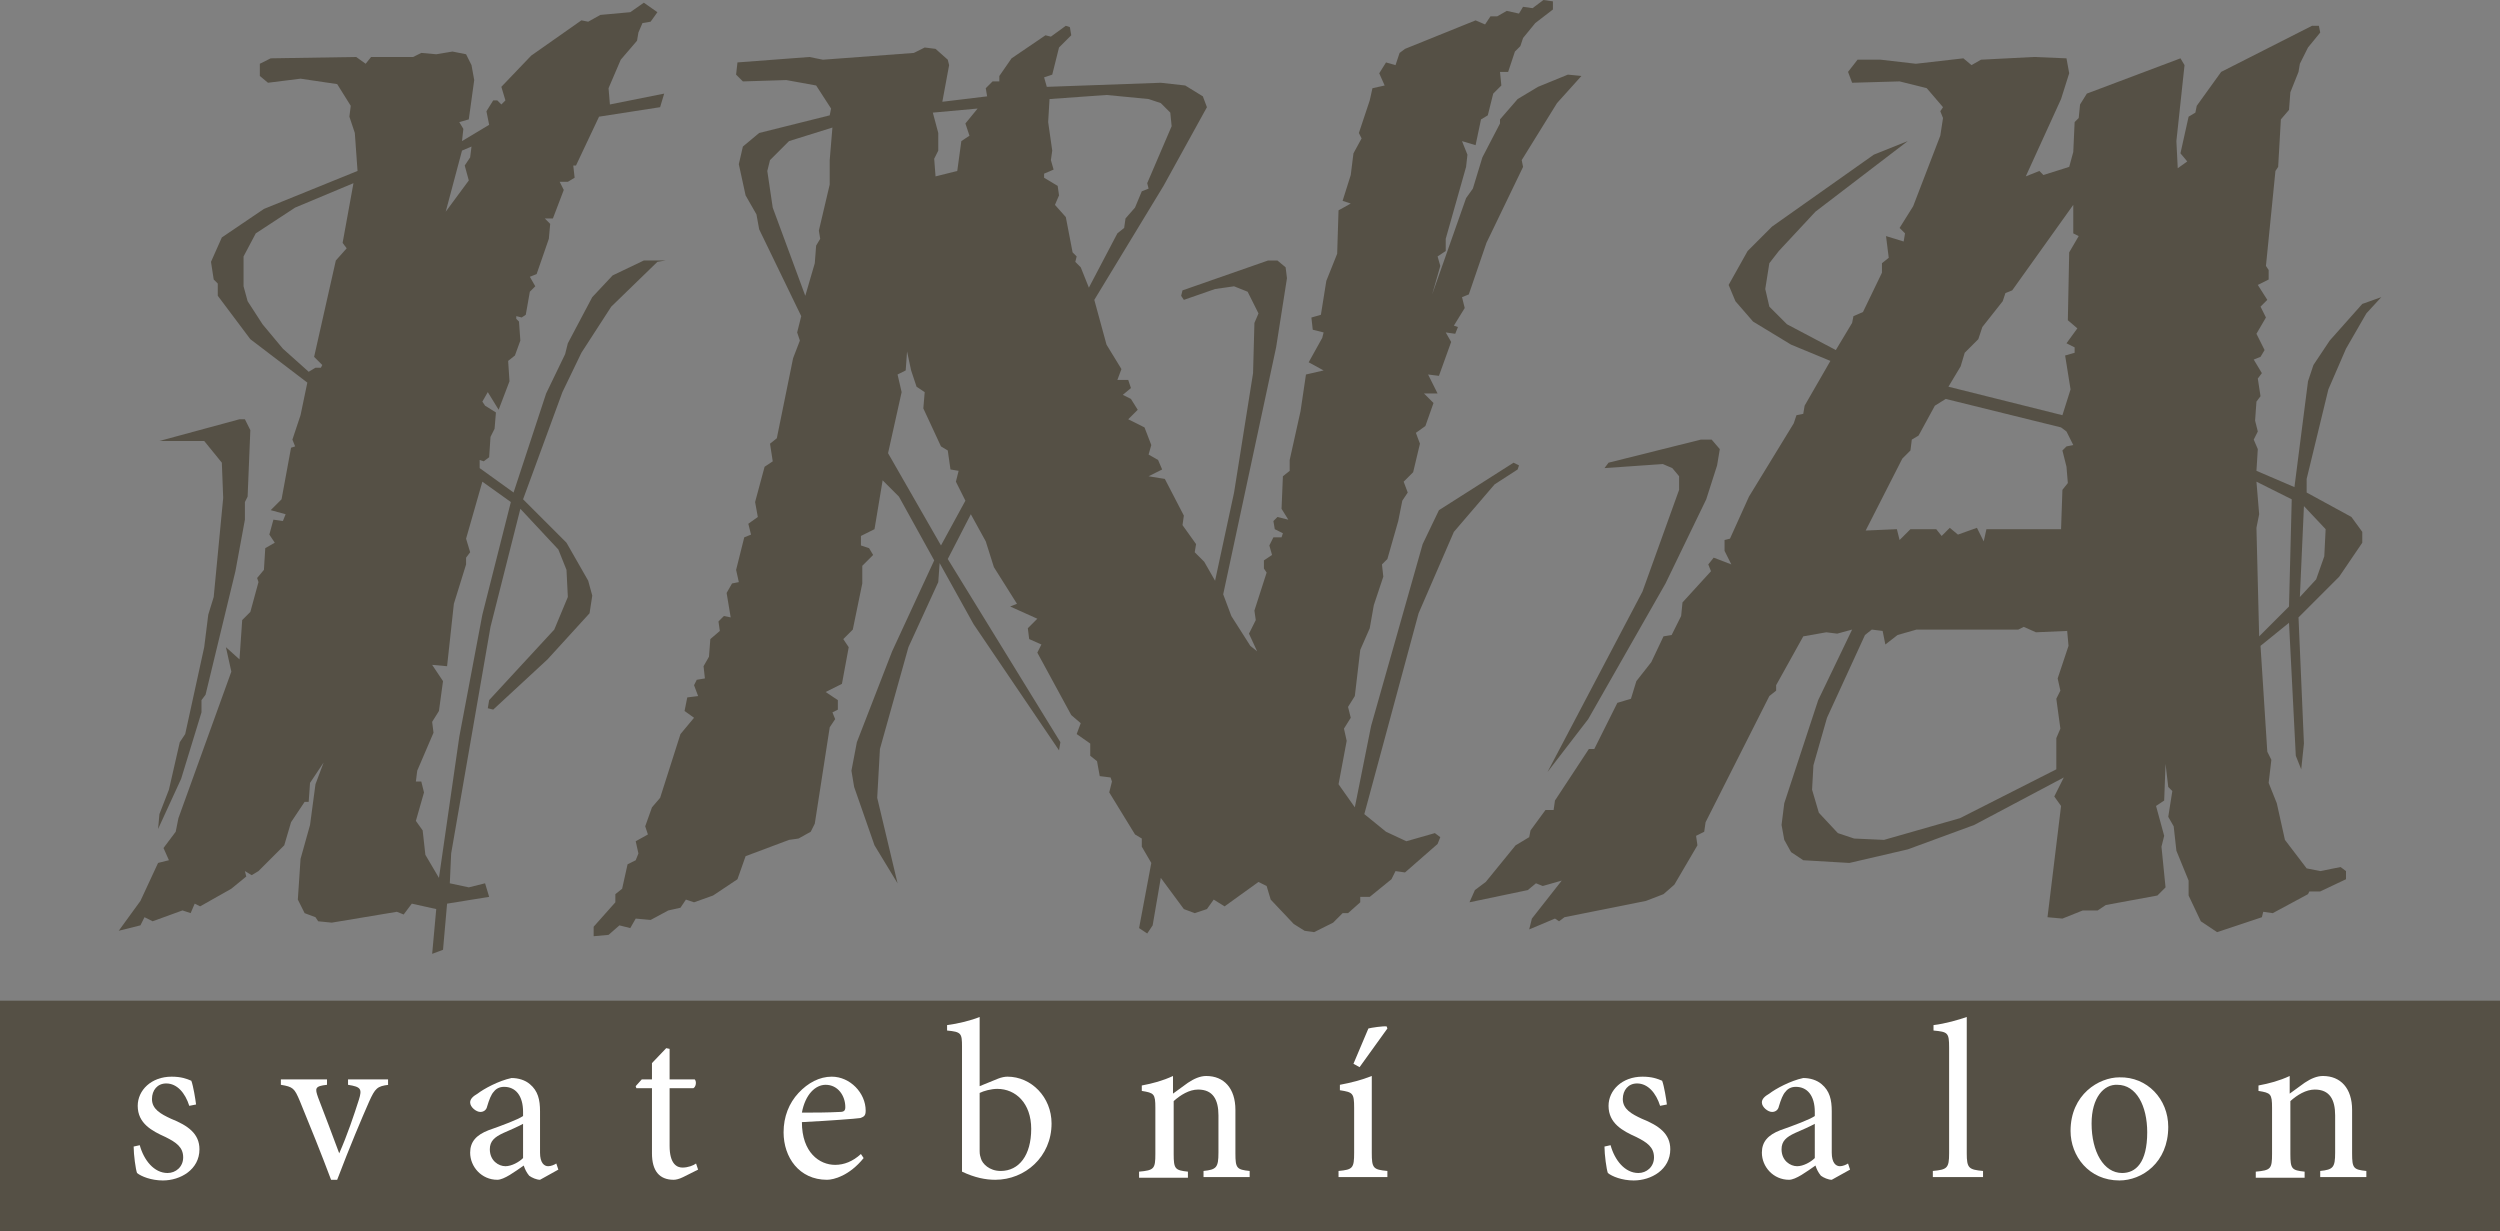 <?xml version="1.0" encoding="utf-8"?>
<!-- Generator: Adobe Illustrator 27.8.1, SVG Export Plug-In . SVG Version: 6.00 Build 0)  -->
<svg version="1.1" id="Vrstva_1" xmlns="http://www.w3.org/2000/svg" xmlns:xlink="http://www.w3.org/1999/xlink" x="0px" y="0px"
	 viewBox="0 0 368.5 181.5" style="enable-background:new 0 0 368.5 181.5;" xml:space="preserve">
<rect x="0" y="0" width="368.5" height="181.5" fill="#808080" stroke="none"/>
<style type="text/css">
	.st0{fill:#555045;}
	.st1{enable-background:new    ;}
	.st2{fill:#FFFFFF;}
</style>
<g id="Group_153_00000173850360565444905900000007412780121809324936_" transform="translate(3123 1663)">
	
		<rect id="Rectangle_239_00000029013550576330093750000000877155261487899544_" x="-3123" y="-1515.5" class="st0" width="368.5" height="34"/>
	<g class="st1">
		<path class="st2" d="M-3095.1-1500c-0.6-1.9-1.8-3.3-3.4-3.3c-1.3,0-2.1,1-2.1,2.3c0,1.5,1.3,2.2,2.8,2.9c2.5,1,4.2,2.2,4.2,4.5
			c0,3-2.8,4.6-5.4,4.6c-1.7,0-3.2-0.6-3.8-1.1c-0.2-0.5-0.5-2.7-0.5-3.9l0.9-0.2c0.6,2.2,2.1,4.1,4.1,4.1c1.2,0,2.3-0.9,2.3-2.3
			c0-1.5-1-2.2-2.6-3c-2-0.9-4.1-2-4.1-4.6c0-2.3,2-4.3,5-4.3c1.4,0,2.2,0.3,2.9,0.6c0.3,0.8,0.6,2.7,0.7,3.5L-3095.1-1500z"/>
		<path class="st2" d="M-3065.7-1503.1c-1.7,0.2-2,0.5-2.9,2.5c-1.1,2.5-2.8,6.5-4.7,11.5h-0.9c-1.5-4-3-7.7-4.6-11.6
			c-0.8-1.9-1-2.1-2.8-2.4v-0.8h6.8v0.8c-1.8,0.2-1.8,0.5-1.3,1.9c0.9,2.3,2.2,5.8,3.1,8.2c1.2-2.7,2.2-5.7,2.9-7.9
			c0.5-1.6,0.3-1.9-1.6-2.2v-0.8h5.9V-1503.1z"/>
		<path class="st2" d="M-3043.4-1489.1c-0.5,0-1.2-0.3-1.6-0.6c-0.4-0.5-0.6-0.9-0.8-1.5c-1.3,0.9-2.9,2.1-3.9,2.1c-2.3,0-4-1.9-4-4
			c0-1.6,0.9-2.6,2.7-3.3c2-0.7,4.4-1.6,5.1-2.1v-0.6c0-2.4-1.1-3.7-2.8-3.7c-0.7,0-1.2,0.3-1.5,0.7c-0.4,0.4-0.7,1.2-1,2.2
			c-0.1,0.5-0.5,0.8-1,0.8c-0.6,0-1.5-0.7-1.5-1.4c0-0.5,0.4-0.9,1.1-1.3c0.9-0.7,3.1-1.9,5-2.3c1,0,2,0.3,2.7,0.9
			c1.2,1,1.5,2.3,1.5,4v6.1c0,1.5,0.6,2,1.2,2c0.4,0,0.9-0.2,1.2-0.4l0.3,0.9L-3043.4-1489.1z M-3045.8-1497.4
			c-0.7,0.4-2.3,1.1-3,1.4c-1.3,0.6-2,1.2-2,2.4c0,1.7,1.3,2.5,2.3,2.5c0.9,0,2-0.6,2.6-1.2V-1497.4z"/>
		<path class="st2" d="M-3022.3-1489.5c-0.6,0.3-1.1,0.4-1.4,0.4c-2.1,0-3.2-1.3-3.2-3.9v-9.6h-2.3l-0.1-0.3l0.9-1h1.5v-2.4l2.1-2.2
			l0.5,0.1v4.5h3.7c0.3,0.3,0.2,1.1-0.2,1.3h-3.5v8.5c0,2.7,1.1,3.2,1.9,3.2s1.6-0.3,2-0.6l0.3,0.9L-3022.3-1489.5z"/>
		<path class="st2" d="M-2995.7-1492.3c-2.1,2.6-4.4,3.2-5.4,3.2c-4.1,0-6.4-3.3-6.4-7c0-2.3,0.8-4.3,2.2-5.8
			c1.4-1.5,3.1-2.4,4.9-2.4c2.7,0,5,2.4,5,5c0,0.7-0.2,0.9-0.8,1.1c-0.6,0.1-4.7,0.4-8.6,0.6c0,4.5,2.6,6.3,4.9,6.3
			c1.3,0,2.6-0.5,3.8-1.6L-2995.7-1492.3z M-3004.8-1499c1.8,0,3.7,0,5.6-0.1c0.6,0,0.8-0.2,0.8-0.7c0-1.7-1.1-3.3-2.9-3.3
			C-3002.8-1503.1-3004.3-1501.7-3004.8-1499z"/>
		<path class="st2" d="M-2975.9-1504c0.5-0.2,1-0.3,1.4-0.3c3.5,0,6.5,3,6.5,6.9c0,4.9-3.9,8.3-8.3,8.3c-1.4,0-3-0.3-4.9-1.2v-18.4
			c0-2-0.1-2.2-2.2-2.4v-0.8c1.6-0.2,3.6-0.7,4.8-1.2v10.2L-2975.9-1504z M-2978.6-1493.3c0,0.5,0.1,0.8,0.2,1.1
			c0.2,0.7,1.2,1.8,2.9,1.8c2.7,0,4.5-2.3,4.5-6.2c0-3.8-2.3-5.9-5-5.9c-0.9,0-2,0.3-2.6,0.6V-1493.3z"/>
		<path class="st2" d="M-2945.6-1489.5v-0.9c1.9-0.2,2.2-0.5,2.2-2.7v-5.5c0-2.3-0.8-3.8-3-3.8c-1.3,0-2.6,0.8-3.6,1.7v7.8
			c0,2.2,0.2,2.4,2.1,2.6v0.9h-7.2v-0.9c2.2-0.2,2.4-0.4,2.4-2.6v-6.8c0-2.1-0.2-2.2-2-2.5v-0.8c1.6-0.3,3.1-0.7,4.6-1.4v2.6
			c0.7-0.5,1.4-1,2.2-1.6c0.9-0.6,1.8-1,2.7-1c2.6,0,4.3,1.8,4.3,5v6.4c0,2.2,0.2,2.4,2.1,2.6v0.9H-2945.6z"/>
		<path class="st2" d="M-2925.7-1489.5v-0.9c2.1-0.2,2.3-0.4,2.3-2.7v-6.6c0-2.2-0.2-2.3-2.1-2.6v-0.8c1.6-0.3,3.2-0.7,4.7-1.3v11.3
			c0,2.3,0.2,2.5,2.3,2.7v0.9H-2925.7z M-2923.5-1506.2c0.6-1.4,2-4.7,2.2-5.2c0.3-0.1,2.3-0.4,2.7-0.3l0.1,0.3l-4.1,5.7
			L-2923.5-1506.2z"/>
		<path class="st2" d="M-2878.3-1500c-0.6-1.9-1.8-3.3-3.4-3.3c-1.3,0-2.1,1-2.1,2.3c0,1.5,1.3,2.2,2.8,2.9c2.5,1,4.2,2.2,4.2,4.5
			c0,3-2.8,4.6-5.4,4.6c-1.7,0-3.2-0.6-3.8-1.1c-0.2-0.5-0.5-2.7-0.5-3.9l0.9-0.2c0.6,2.2,2.1,4.1,4.1,4.1c1.2,0,2.3-0.9,2.3-2.3
			c0-1.5-1-2.2-2.6-3c-2-0.9-4.1-2-4.1-4.6c0-2.3,2-4.3,5-4.3c1.4,0,2.2,0.3,2.9,0.6c0.3,0.8,0.6,2.7,0.7,3.5L-2878.3-1500z"/>
		<path class="st2" d="M-2853-1489.1c-0.5,0-1.2-0.3-1.6-0.6c-0.4-0.5-0.6-0.9-0.8-1.5c-1.3,0.9-2.9,2.1-3.9,2.1c-2.3,0-4-1.9-4-4
			c0-1.6,0.9-2.6,2.7-3.3c2-0.7,4.4-1.6,5.1-2.1v-0.6c0-2.4-1.1-3.7-2.8-3.7c-0.7,0-1.2,0.3-1.5,0.7c-0.4,0.4-0.7,1.2-1,2.2
			c-0.1,0.5-0.5,0.8-1,0.8c-0.6,0-1.5-0.7-1.5-1.4c0-0.5,0.4-0.9,1.1-1.3c0.9-0.7,3.1-1.9,5-2.3c1,0,2,0.3,2.7,0.9
			c1.2,1,1.5,2.3,1.5,4v6.1c0,1.5,0.6,2,1.2,2c0.4,0,0.9-0.2,1.2-0.4l0.3,0.9L-2853-1489.1z M-2855.4-1497.4c-0.7,0.4-2.3,1.1-3,1.4
			c-1.3,0.6-2,1.2-2,2.4c0,1.7,1.3,2.5,2.3,2.5c0.9,0,2-0.6,2.6-1.2V-1497.4z"/>
		<path class="st2" d="M-2838.1-1489.5v-0.9c2.1-0.2,2.4-0.4,2.4-2.6v-15.6c0-2.2-0.2-2.3-2.3-2.5v-0.8c1.7-0.2,3.8-0.8,4.9-1.2
			v20.1c0,2.2,0.3,2.4,2.4,2.6v0.9H-2838.1z"/>
		<path class="st2" d="M-2803.4-1496.9c0,5.3-3.9,7.9-7.2,7.9c-4.5,0-7.2-3.6-7.2-7.3c0-5.4,4.2-7.9,7.2-7.9
			C-2806.5-1504.3-2803.4-1501-2803.4-1496.9z M-2814.7-1497.4c0,4.2,1.8,7.3,4.5,7.3c2,0,3.7-1.5,3.7-6c0-3.9-1.6-7-4.4-7
			C-2812.9-1503.2-2814.7-1501.2-2814.7-1497.4z"/>
		<path class="st2" d="M-2781-1489.5v-0.9c1.9-0.2,2.2-0.5,2.2-2.7v-5.5c0-2.3-0.8-3.8-3-3.8c-1.3,0-2.6,0.8-3.6,1.7v7.8
			c0,2.2,0.2,2.4,2.1,2.6v0.9h-7.2v-0.9c2.2-0.2,2.4-0.4,2.4-2.6v-6.8c0-2.1-0.2-2.2-2-2.5v-0.8c1.6-0.3,3.1-0.7,4.6-1.4v2.6
			c0.7-0.5,1.4-1,2.2-1.6c0.9-0.6,1.8-1,2.7-1c2.6,0,4.3,1.8,4.3,5v6.4c0,2.2,0.2,2.4,2.1,2.6v0.9H-2781z"/>
	</g>
	<g class="st1">
		<path class="st0" d="M-3026.1-1661.2l-1,1.4l-1.2,0.2l-0.6,1.4l-0.2,1.2l-2.4,2.8l-1.8,4.2l0.2,2.4l8-1.6l-0.6,2l-9,1.4l-3.4,7.2
			h-0.4l0.2,1.8l-1,0.6h-1.2l0.6,1.2l-1.6,4.2h-1.2l0.8,0.8l-0.2,2.2l-1.8,5.2l-1,0.4l0.8,1.4l-0.8,0.8l-0.6,3.4l-0.6,0.4l-0.8-0.2
			v0.4l0.4,0.4l0.2,2.8l-0.8,2.2l-1,0.8l0.2,3l-1.6,4.2l-1.6-2.6l-0.8,1.4l0.4,0.6l1.6,1l-0.2,2.4l-0.6,1.2l-0.2,3l-0.8,0.6
			l-0.6-0.2v1.2l5,3.6l4.8-14.6l2.8-5.8l0.4-1.6l3.6-6.8l3-3.2l4.6-2.2h3.2l-1.2,0.2l-6.8,6.6l-4.4,6.8l-2.8,5.8l-5.8,15.8l6.4,6.4
			l3.2,5.6l0.6,2.2l-0.4,2.6l-6.2,6.8l-8,7.4l-0.8-0.2l0.2-1.2l9.6-10.4l2-4.8l-0.2-4l-1.2-3l-5.6-6l-4.4,17.4l-5.8,33.4l-0.2,4.4
			l2.8,0.6l2.4-0.6l0.6,2l-6.2,1l-0.6,6.8l-1.6,0.6l0.6-6.6l-3.6-0.8l-1.2,1.6l-1-0.4l-9.6,1.6l-2-0.2l-0.4-0.6l-1.6-0.6l-1-2l0.4-6
			l1.4-5l0.8-6l1.2-3.2l-2,3l-0.2,2.8h-0.6l-2,3l-1,3.4l-3.8,3.8l-1,0.6l-1-0.6l0.2,0.8l-2.2,1.8l-4.6,2.6l-0.8-0.4l-0.6,1.4
			l-1.2-0.4l-4.4,1.6l-1.2-0.6l-0.6,1.2l-3.2,0.8l3.2-4.4l2.6-5.6l1.6-0.4l-0.8-1.8l1.8-2.4l0.4-2l7.8-21.6l-0.8-3.6l2,1.8l0.4-5.8
			l1.2-1.2l1.2-4.4l-0.2-0.6l1-1.2l0.2-3.2l1.4-0.8l-0.8-1.2l0.6-2.2l1.4,0.2l0.4-1l-2.2-0.6l1.6-1.6l1.4-7.6l0.6-0.2l-0.4-1
			l1.2-3.6l1-4.8l-8.4-6.4l-4.8-6.4v-1.8l-0.6-0.6l-0.4-2.6l1.6-3.6l6.2-4.2l13.8-5.6l-0.4-5.6l-0.8-2.4l0.2-1.6l-2-3.2l-5.4-0.8
			l-4.8,0.6l-1.2-1v-1.8l1.6-0.8l12.6-0.2l1.4,1l0.8-1h6.2l1.2-0.6l2.2,0.2l2.4-0.4l2,0.4l0.8,1.6l0.4,2.2l-0.8,5.8l-1.4,0.4l0.6,1
			l-0.2,1.8l4-2.4l-0.4-2l1-1.6h0.6l0.6,0.6l0.6-0.6l-0.6-2l4.4-4.6l7.4-5.2l1,0.2l1.8-1l4.4-0.4l2-1.4L-3026.1-1661.2z
			 M-3086.9-1601.2l0.8,1.6l-0.4,9.8l-0.4,0.8v2.6l-1.4,7.6l-4.4,18.2l-0.6,0.8v1.8l-3,9.8l-3.4,7.4l0.2-2.2l1.4-3.6l1.6-7l0.8-1.2
			l2.8-12.8l0.6-4.8l0.8-2.6l1.4-14.6l-0.2-5.2l-2.6-3.2h-6.6l11.8-3.2H-3086.9z M-3079.5-1632.4l-5.8,3.8l-1.8,3.4v4.4l0.6,2.2
			l2.2,3.4l3,3.6l3.8,3.4l1-0.6h0.8l0.2-0.4l-1.2-1.2l3.2-14.2l1.6-1.8l-0.6-0.8l1.6-8.8L-3079.5-1632.4z M-3054.3-1583.6l0.6,2
			l-0.6,0.8v1l-1.8,5.8l-1,9.2l-2.2-0.2l1.6,2.4l-0.6,4.4l-1,1.6l0.2,1.6l-2.4,5.6l-0.2,1.6h0.8l0.4,1.6l-1.2,4.2l1,1.4l0.4,3.6
			l2,3.4l3-20.8l3.4-18l4.2-16.6l-4.2-3L-3054.3-1583.6z M-3054.9-1640.8l-2.4,9l3.4-4.6l-0.6-2.2l0.8-1.2l0.2-1.6L-3054.9-1640.8z"
			/>
		<path class="st0" d="M-2894.1-1662.8v1.2l-2.6,2l-1.8,2.2l-0.4,1.2l-0.8,0.8l-1,3h-1.2l0.2,2l-1.2,1.2l-0.8,3.2l-1,0.6l-0.8,3.8
			l-2-0.6l0.8,2l-0.2,1.8l-3,10.6v1.8l-1.2,0.8l0.4,1.4l-1.2,4.2l5-14.2l1-1.4l1.4-4.6l2.6-5v-0.6l2.6-3l3-1.8l4.4-1.8l2,0.2l-3.6,4
			l-5.2,8.4l0.2,1l-5.4,11.2l-2.6,7.6l-1,0.4l0.4,1.6l-1.6,2.6l0.6,0.2l-0.4,1l-1.4-0.2l0.8,1.4l-1.8,5l-1.6-0.2l1.4,2.8h-2l1.4,1.4
			l-1.2,3.4l-1.4,1l0.6,1.6l-1,4.2l-1.4,1.4l0.6,1.6l-0.8,1.2l-0.6,3l-1.6,5.6l-0.8,0.8l0.2,1.8l-1.4,4.2l-0.6,3.4l-1.4,3.2
			l-0.8,6.8l-1,1.6l0.4,1.6l-1,1.6l0.4,1.8l-1.2,6.4l2.4,3.4l2.4-12l7.6-26.8l2.4-5l11-7l0.8,0.4l-0.2,0.6l-3.4,2.2l-6,7l-5.2,12
			l-8,29.6l3.2,2.6l3,1.4l4.2-1.2l0.8,0.6l-0.4,1l-4.8,4.2l-1.4-0.2l-0.6,1.2l-3.2,2.6h-1.4v0.8l-1.8,1.6h-0.8l-1.4,1.4l-2.8,1.4
			l-1.4-0.2l-1.6-1l-3.4-3.6l-0.6-2l-1.2-0.6l-5,3.6l-1.6-1l-1,1.4l-1.8,0.6l-1.6-0.6l-3.4-4.6l-1.2,7l-0.8,1.2l-1.2-0.8l1.8-9.6
			l-1.4-2.4v-1.2l-1-0.6l-3.8-6.2l0.4-1.6l-0.2-0.6l-1.6-0.2l-0.4-2.2l-1-0.8v-1.8l-2-1.4l0.6-1.6l-1.4-1.2l-5-9.2l0.6-1.2l-1.8-0.8
			l-0.2-1.6l1.4-1.4l-4-1.8l1-0.4l-3.4-5.4l-1.2-3.8l-2.2-4l-3.4,6.6l16.6,27l-0.2,1.2l-12.6-18.6l-5-9l-0.2,2.8l-4.4,9.6l-4.2,15
			l-0.4,7.2l3,12.6l-3.4-5.6l-3-8.6l-0.4-2.4l0.8-4.2l5.2-13.4l6.2-13.4l-5.2-9.4l-2.4-2.4l-1.2,7.2l-2,1v1.4l1.2,0.4l0.6,1
			l-1.6,1.6v2.6l-1.4,6.8l-1.4,1.4l0.8,1.2l-1,5.4l-2.4,1.2l1.8,1.2v1.4l-0.8,0.4l0.4,1l-0.8,1.2l-2.2,14.2l-0.6,1.2l-1.8,1
			l-1.4,0.2l-6.4,2.4l-1.2,3.4l-3.6,2.4l-2.8,1l-1.2-0.4l-0.8,1.2l-1.8,0.4l-2.6,1.4l-2.2-0.2l-0.8,1.4l-1.6-0.4l-1.6,1.4l-2.2,0.2
			v-1.4l3.2-3.6v-1.2l1-0.8l0.8-3.6l1.2-0.6l0.4-1l-0.4-1.8l1.8-1l-0.4-1.2l1-2.8l1.2-1.4l3-9.4l2-2.4l-1.4-1l0.4-2l1.6-0.2
			l-0.6-1.6l0.4-0.8l1.2-0.2l-0.2-1.8l0.8-1.4l0.2-2.6l1.4-1.2l-0.2-1.4l0.8-0.8l1,0.2l-0.6-3.6l0.8-1.4l1-0.2l-0.4-1.8l1.2-4.8
			l1-0.4l-0.4-1.6l1.4-1l-0.4-2.2l1.4-5.2l1.2-0.8l-0.4-2.6l1-0.8l2.4-11.8l1-2.6l-0.4-1.2l0.6-2.4l-6.2-12.8l-0.4-2.2l-1.6-2.8
			l-1-4.6l0.6-2.6l2.4-2l10.4-2.6l0.2-1l-2.2-3.4l-4.4-0.8l-6.4,0.2l-1-1l0.2-1.8l10.6-0.8l2,0.4l13.4-1l1.6-0.8l1.6,0.2l1.8,1.6
			l0.2,0.8l-1,5.4l6.6-0.8l-0.2-1.2l1-1h1v-0.8l1.8-2.6l5-3.4l0.8,0.2l2.2-1.6l0.6,0.2l0.2,1.2l-1.8,1.8l-1,4l-1.2,0.4l0.4,1.4
			l16.8-0.6l3.6,0.4l2.6,1.6l0.6,1.6l-6.4,11.6l-10.2,16.8l1.8,6.6l2.2,3.6l-0.6,1.6h1.6l0.4,1.2l-1.2,1l1.2,0.6l1,1.6l-1.4,1.4
			l2.4,1.2l1,2.6l-0.4,1.4l1.4,0.8l0.6,1.4l-2,1l2.4,0.4l2.8,5.4l-0.2,1.4l2,2.8l-0.2,1.2l1.4,1.4l1.6,2.8l2.8-13l2.8-17.6l0.2-7.4
			l0.6-1.4l-1.6-3.2l-2-0.8l-2.8,0.4l-4.6,1.6l-0.4-0.6l0.2-0.8l12.6-4.4h1.4l1.2,1l0.2,1.6l-1.6,10.2l-7.8,36.4l1.2,3.2l2.8,4.4
			l1,0.8l-1.2-2.6l1-2l-0.2-1.4l1.8-5.6l-0.4-0.6v-1.2l1.2-0.8l-0.4-1.4l0.6-1.2h1.2l0.2-0.6l-1.2-0.6l-0.2-1.2l0.6-0.6l1.6,0.4
			l-1-1.6l0.2-4.8l1-0.8v-1.6l1.6-7.2l0.8-5.4l2.6-0.6l-2.2-1.2l2-3.6l0.2-0.8l-1.6-0.4l-0.2-1.8l1.4-0.4l0.8-5l1.6-4l0.2-6.4l1.8-1
			l-1.2-0.4l1.2-3.8l0.4-3.2l1.2-2.2l-0.4-0.8l1.6-4.8l0.4-1.8l1.8-0.4l-0.8-1.8l1-1.6l1.4,0.4l0.6-1.8l0.8-0.6l10.4-4.2l1.4,0.6
			l0.8-1.2h1l1.4-0.8l1.8,0.4l0.6-1l1.4,0.2l1.6-1.2L-2894.1-1662.8z M-3006.7-1642.2l-2.8,2.8l-0.4,1.6l0.8,5.4l4.8,13l1.4-4.8
			l0.2-2.6l0.6-1l-0.2-1.2l1.6-6.8v-3.6l0.4-4.8L-3006.7-1642.2z M-2989.5-1608.4l-1.2,0.6l0.6,2.6l-2,9l7.8,13.6l3.6-6.6l-1.4-2.8
			l0.4-1.6l-1.2-0.2l-0.4-2.8l-1-0.6l-2.6-5.6l0.2-2.4l-1.2-0.8l-0.8-2.4l-0.6-2.8L-2989.5-1608.4z M-2984.7-1643.4v2.6l-0.6,1.2
			l0.2,2.6l3.2-0.8l0.6-4.4l1.2-0.8l-0.6-1.8l1.8-2.2l-6.6,0.6L-2984.7-1643.4z M-2968.3-1648.4l-0.2,3.4l0.6,4.2l-0.2,1.4l0.4,1.4
			l-1.4,0.6v0.6l2,1.2l0.2,1.4l-0.6,1.4l1.6,1.8l1,5.2l0.6,0.6l-0.2,0.8l0.8,0.8l1.2,3l4.2-8l1-0.8l0.2-1.4l1.4-1.6l1-2.4l1-0.4
			l-0.2-0.8l3.6-8.4l-0.2-2l-1.4-1.4l-1.8-0.6l-6.2-0.6L-2968.3-1648.4z"/>
		<path class="st0" d="M-2781.2-1659.2l0.2,1l-1.8,2.2l-1.2,2.4l-0.2,1.2l-1.2,3l-0.2,2.6l-1.2,1.4l-0.4,7l-0.4,0.6l-1.4,14l0.4,0.6
			v1.4l-1.6,0.8l1.4,2.2l-1,1l0.8,1.6l-1.4,2.4l1.2,2.4l-0.6,1l-1,0.4l1.2,2l-0.6,0.8l0.4,2.6l-0.6,0.8l-0.2,2.8l0.4,1.6l-0.6,1.2
			l0.6,1.4l-0.2,3.2l5.6,2.4l2-15.6l0.8-2.4l2.4-3.6l4.8-5.4l2.8-1l-2.2,2.4l-3,5.2l-2.6,6l-3.2,13.2v2l6.6,3.6l1.6,2.2v1.6l-3.4,5
			l-6,6l0.8,18.6l-0.4,3.8l-0.8-2l-1-19.6l-4.2,3.4l1,15.6l0.6,1.2l-0.4,3.4l1.2,3l1.2,5.4l3.2,4.2l2,0.4l3-0.6l0.8,0.6v1.2
			l-3.8,1.8h-1.6l-0.2,0.4l-5.2,2.8l-1.4-0.2l-0.2,0.8l-6.6,2.2l-2.4-1.6l-1.8-3.8v-2.2l-1.8-4.4l-0.4-3.6l-0.8-1.4l0.6-3.8
			l-0.6-0.6l-0.4-3.4l-0.2,5.4l-1.2,0.8l1.2,4.4l-0.4,1.6l0.6,6l-1.2,1.2l-7.6,1.4l-1.2,0.8h-2.2l-3,1.2l-2.2-0.2l2-16.4l-1-1.4
			l1.4-2.8l-13.2,7l-9.8,3.6l-8.6,2l-6.8-0.4l-1.8-1.2l-1-1.8l-0.4-2.2l0.4-3.2l5-15.2l5-10.4l-2.2,0.6l-1.6-0.2l-3.4,0.6l-4,7.2
			v0.8l-1,0.8l-9.4,18.6l-0.2,1.4l-1.2,0.6l0.2,1.4l-3.4,5.8l-1.6,1.4l-2.6,1l-12,2.4l-0.8,0.6l-0.6-0.4l-3.8,1.6l0.4-1.6l4.4-5.6
			l-2.8,0.8l-1-0.4l-1.2,1l-8.6,1.8l0.8-1.8l1.6-1.2l4.4-5.4l2-1.2l0.2-1l2.2-3h1.2l0.2-1.4l5-7.6h0.8l3.4-6.8l2-0.6l0.8-2.6
			l2.2-2.8l1.8-3.8l1.2-0.2l1.4-2.8l0.2-2l4.2-4.6l-0.4-1l0.8-1l2.6,1l-1-2v-1.6l0.8-0.2l2.8-6.2l6.6-10.8l0.4-1.2l1-0.2l0.2-1.2
			l3.8-6.6l-5.8-2.4l-5.6-3.4l-2.6-3l-1-2.4l2.8-5l3.6-3.6l15-10.6l5-2l-13.6,10.4l-5.4,5.8l-1.4,1.8l-0.6,3.8l0.6,2.6l2.6,2.6
			l7.2,3.8l2.4-4l0.2-1l1.4-0.6l2.8-5.8v-1.4l1-0.8l-0.4-3.2l2.6,0.8l0.2-1.2l-0.8-0.8l2-3.2l4-10.4l0.4-2.6l-0.4-1l0.4-0.6
			l-2.4-2.8l-4-1l-7,0.2l-0.6-1.6l1.4-1.8h3.4l5.2,0.6l7-0.8l1.2,1l1.4-0.8l7.8-0.4l4.8,0.2l0.4,2.2l-1.2,3.8l-5.2,11.4l2-0.8
			l0.6,0.6l3.8-1.2l0.6-2.2l0.2-4.4l0.6-0.6l0.2-2l1-1.6l13.8-5.2l0.6,1l-1.2,11.2l0.2,4l1.4-1l-1-1.2l1.2-5.4l1-0.6l0.2-1l3.6-5
			l13.4-6.8H-2781.2z M-2870.7-1598.2l1.2,1.4l-0.4,2.4l-1.6,5l-6,12.4l-11.4,20l-6,7.8l14-26.6l5.4-15v-2l-1-1.2l-1.4-0.6l-8.6,0.6
			l0.6-0.8l13.6-3.4H-2870.7z M-2845.5-1570l-1.6-0.2l-1,0.8l-5.6,12.2l-2,7l-0.2,3.6l1,3.4l2.8,3l2.4,0.8l4.4,0.2l11.2-3.2
			l14.2-7.2v-4.6l0.6-1.4l-0.6-4.4l0.6-1.2l-0.4-1.8l1.6-4.8l-0.2-2.2l-4.6,0.2l-1.8-0.8l-0.8,0.4h-15l-2.8,0.8l-1.8,1.4
			L-2845.5-1570z M-2837.8-1603.2l-2.4,4.4l-1,0.6l-0.2,1.6l-1.2,1.2l-5.4,10.6l4.6-0.2l0.4,1.6l1.6-1.6h3.8l0.8,1l1.2-1.2l1.2,1
			l2.8-1l1,2l0.4-1.8h11l0.2-5.8l0.8-1l-0.2-2.4l-0.6-2.4l0.6-0.6l1-0.2l-1-2l-0.8-0.6l-17-4.2L-2837.8-1603.2z M-2826.4-1620.2
			l-1,0.4l-0.4,1.2l-3,3.8l-0.6,1.8l-2,2l-0.6,2l-1.8,3l16.8,4.2l1.2-3.8l-0.8-5l1.4-0.4v-0.8l-1.2-0.6l1.6-2.2l-1.4-1.2l0.2-10
			l1.4-2.4l-0.8-0.4v-4.2L-2826.4-1620.2z M-2790-1587.2l-0.4,2l0.4,16l4.4-4.4l0.4-15.8l-5.2-2.6L-2790-1587.2z M-2784-1575
			l2.4-2.6l1.2-3.4l0.2-4l-3.2-3.4L-2784-1575z"/>
	</g>
</g>
</svg>
